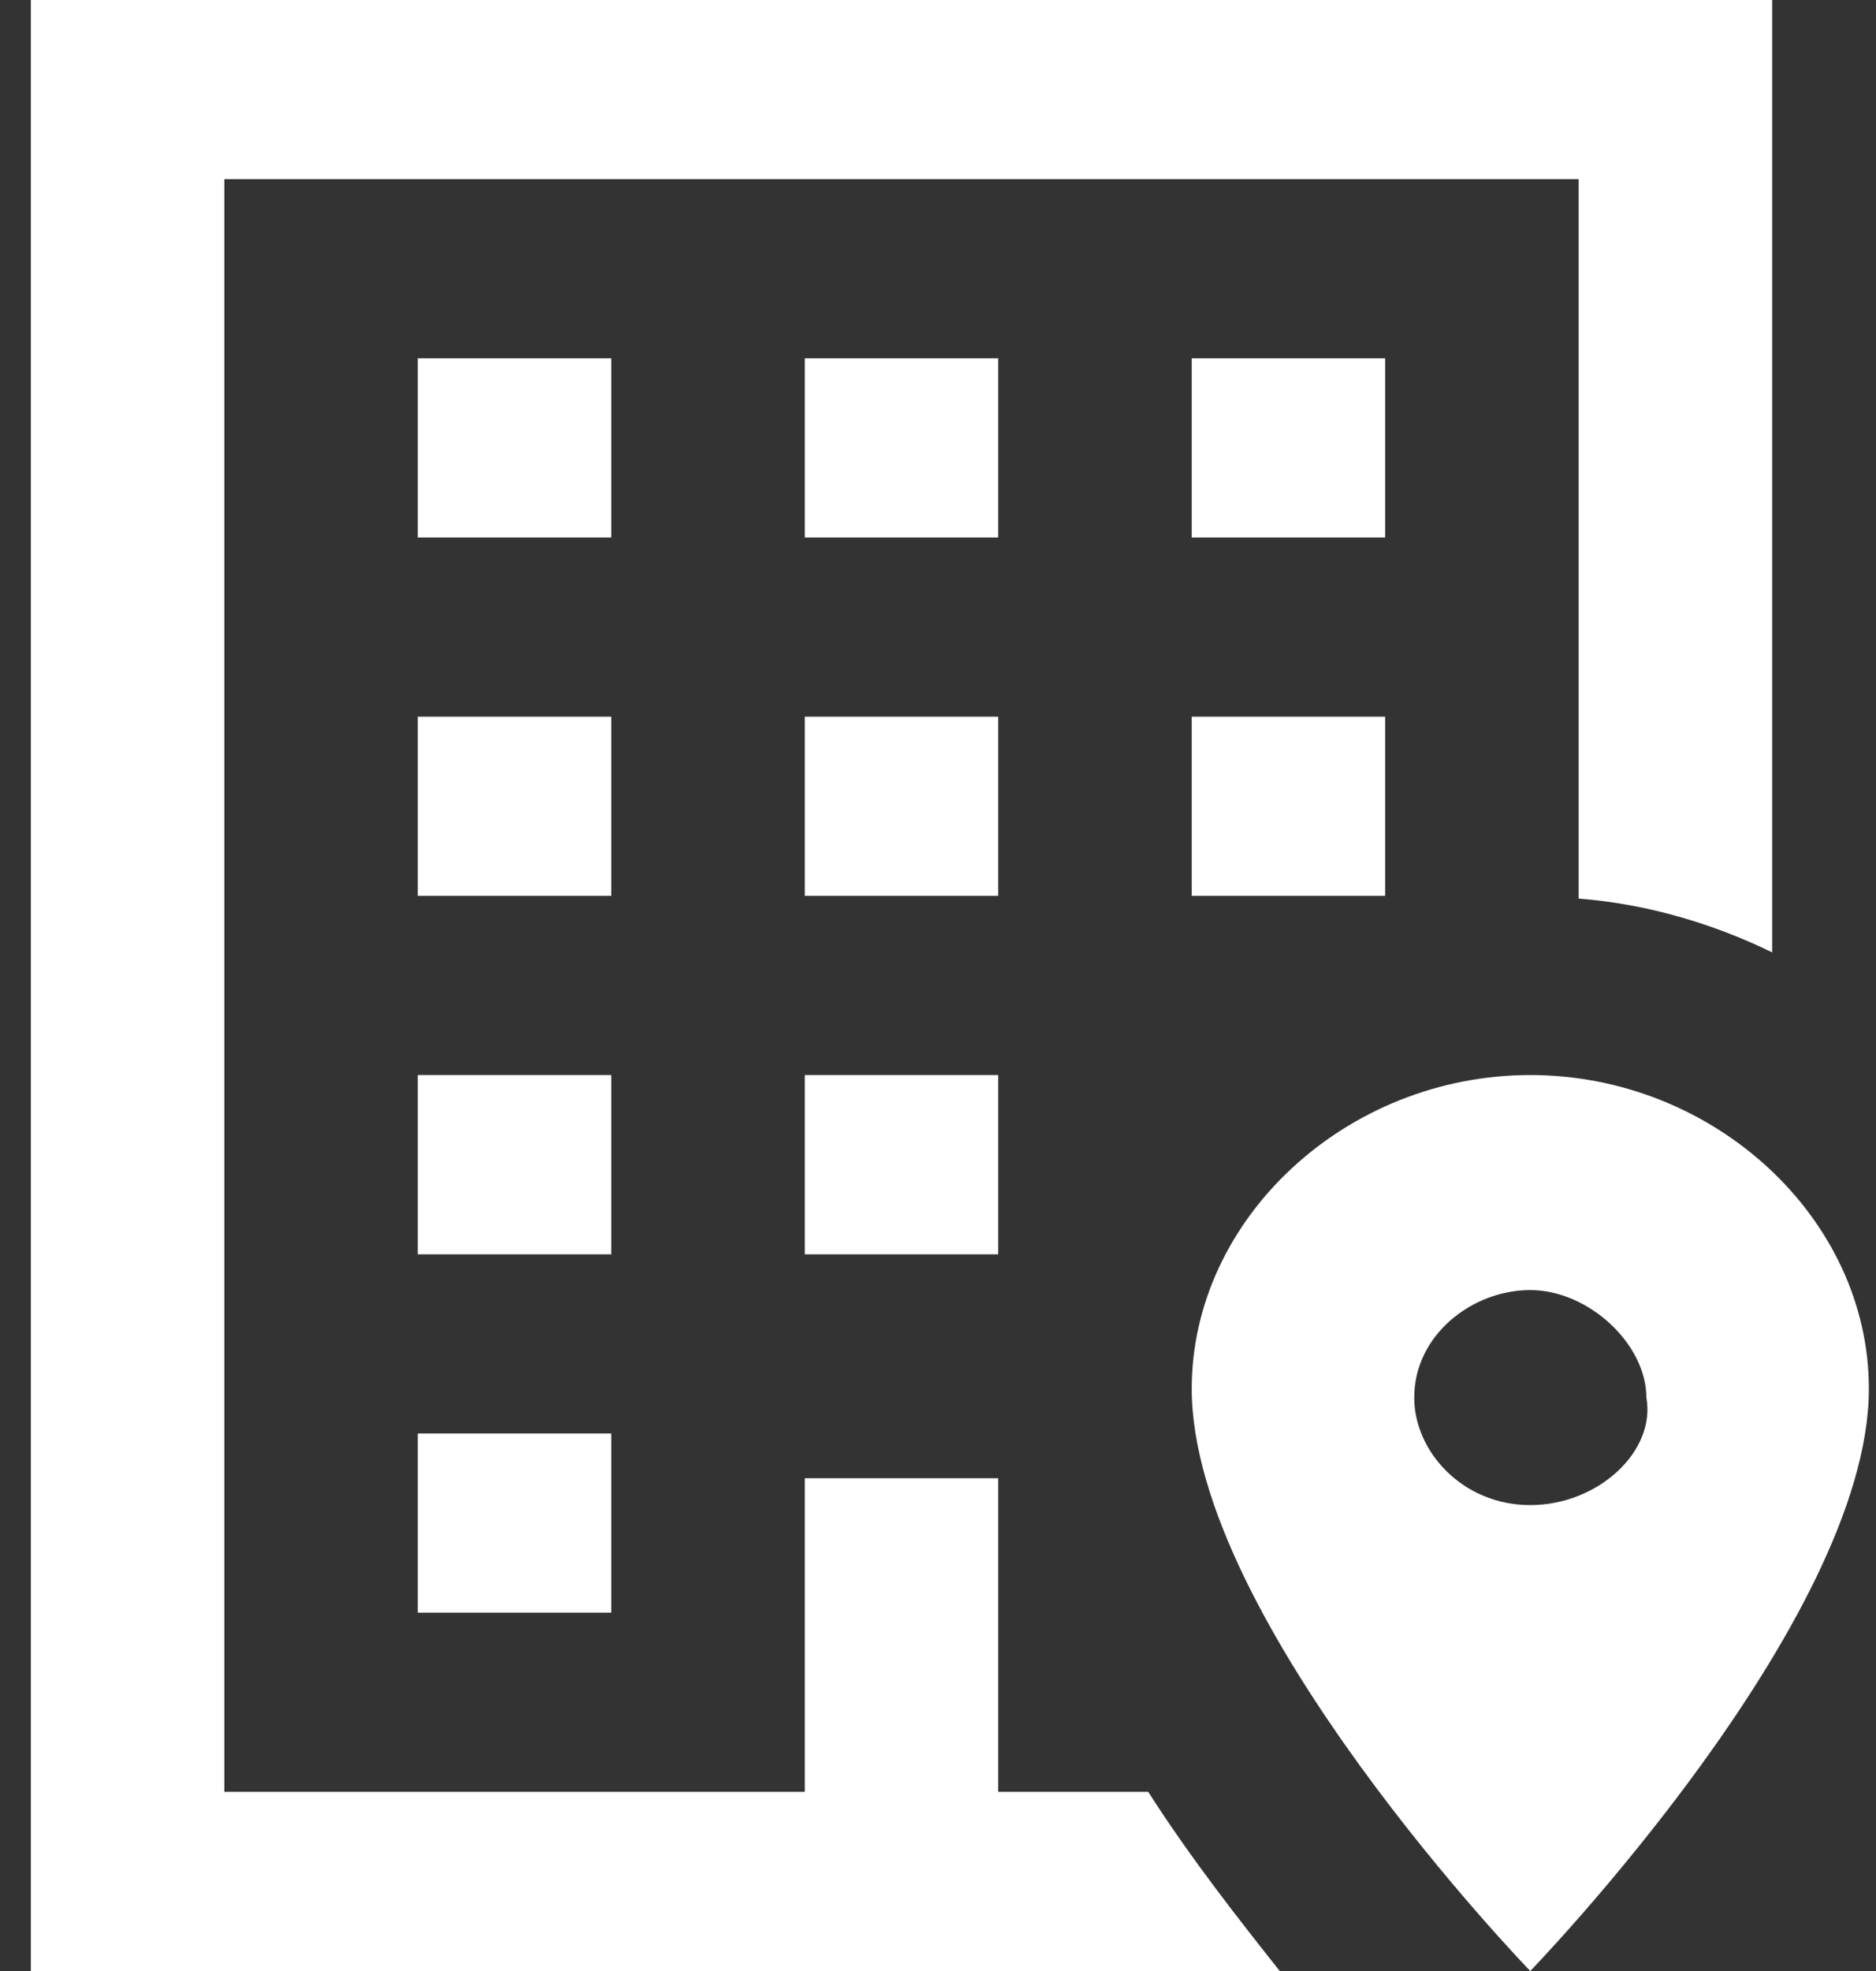<svg width="20" height="21" viewBox="0 0 20 21" fill="none" xmlns="http://www.w3.org/2000/svg">
<rect x="0" y="0" width="20" height="21" fill="#333333" stroke="none"/>
<path d="M12.705 7.636H14.767V9.545H12.705V7.636ZM14.767 3.818H12.705V5.727H14.767V3.818ZM8.58 13.364H10.642V11.454H8.58V13.364ZM10.642 3.818H8.58V5.727H10.642V3.818ZM8.58 9.545H10.642V7.636H8.58V9.545ZM6.517 3.818H4.454V5.727H6.517V3.818ZM6.517 7.636H4.454V9.545H6.517V7.636ZM12.241 19.091H10.642V15.75H8.58V19.091H2.392V1.909H16.83V9.574C17.562 9.631 18.264 9.841 18.893 10.147V0H0.329V21H13.643C13.22 20.465 12.705 19.816 12.241 19.091ZM4.454 17.182H6.517V15.273H4.454V17.182ZM6.517 11.454H4.454V13.364H6.517V11.454ZM19.924 14.796C19.924 17.277 16.314 21 16.314 21C16.314 21 12.705 17.277 12.705 14.796C12.705 12.982 14.355 11.454 16.314 11.454C18.274 11.454 19.924 12.982 19.924 14.796ZM17.552 14.891C17.552 14.318 16.933 13.745 16.314 13.745C15.696 13.745 15.077 14.223 15.077 14.891C15.077 15.464 15.592 16.036 16.314 16.036C17.036 16.036 17.655 15.464 17.552 14.891Z" fill="white"/>
</svg>
